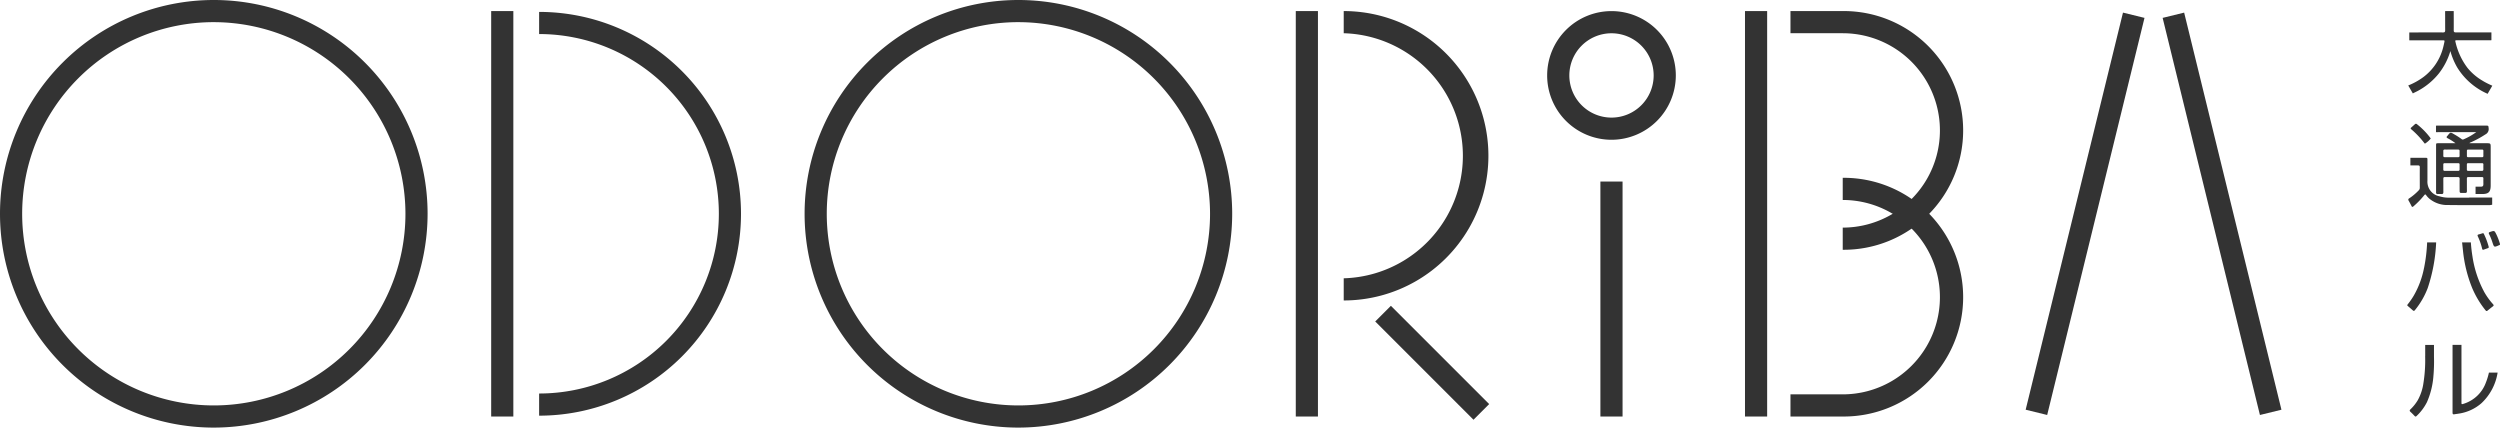<svg id="グループ_55" data-name="グループ 55" xmlns="http://www.w3.org/2000/svg" xmlns:xlink="http://www.w3.org/1999/xlink" width="263.1" height="45" viewBox="0 0 263.1 45">
  <defs>
    <clipPath id="clip-path">
      <rect id="長方形_68" data-name="長方形 68" width="263.1" height="45" fill="#333"/>
    </clipPath>
  </defs>
  <g id="グループ_54" data-name="グループ 54" clip-path="url(#clip-path)">
    <path id="パス_2715" data-name="パス 2715" d="M22.5,45A22.5,22.5,0,1,1,45,22.5,22.526,22.526,0,0,1,22.5,45m0-42.669A20.168,20.168,0,1,0,42.669,22.5,20.191,20.191,0,0,0,22.5,2.332" transform="translate(0 0)" fill="#333"/>
    <path id="パス_2716" data-name="パス 2716" d="M113.741,45a22.5,22.5,0,1,1,22.5-22.5,22.526,22.526,0,0,1-22.5,22.5m0-42.669A20.168,20.168,0,1,0,133.91,22.5,20.191,20.191,0,0,0,113.741,2.332" transform="translate(-6.565 0)" fill="#333"/>
    <path id="パス_2717" data-name="パス 2717" d="M61.136,43.843V41.511a18.914,18.914,0,0,0,0-37.829V1.351a21.246,21.246,0,1,1,0,42.492" transform="translate(-4.399 -0.098)" fill="#333"/>
    <rect id="長方形_61" data-name="長方形 61" width="2.332" height="42.669" transform="translate(51.692 1.166)" fill="#333"/>
    <path id="パス_2718" data-name="パス 2718" d="M182.217,14.8a6.77,6.77,0,1,1,6.77-6.769,6.777,6.777,0,0,1-6.77,6.769m0-11.207a4.437,4.437,0,1,0,4.438,4.438,4.442,4.442,0,0,0-4.438-4.438" transform="translate(-12.624 -0.091)" fill="#333"/>
    <rect id="長方形_62" data-name="長方形 62" width="2.332" height="24.729" transform="translate(168.426 19.106)" fill="#333"/>
    <rect id="長方形_63" data-name="長方形 63" width="43.027" height="2.331" transform="translate(213.181 43.117) rotate(-76.229)" fill="#333"/>
    <rect id="長方形_64" data-name="長方形 64" width="2.331" height="43.027" transform="translate(227.596 1.882) rotate(-13.767)" fill="#333"/>
    <path id="パス_2719" data-name="パス 2719" d="M152.377,31.711V29.379a12.9,12.9,0,0,0,0-25.79V1.256a15.227,15.227,0,1,1,0,30.455" transform="translate(-10.964 -0.091)" fill="#333"/>
    <rect id="長方形_65" data-name="長方形 65" width="2.332" height="42.67" transform="translate(136.368 1.165)" fill="#333"/>
    <rect id="長方形_66" data-name="長方形 66" width="2.332" height="14.626" transform="translate(144.728 33.832) rotate(-45)" fill="#333"/>
    <path id="パス_2720" data-name="パス 2720" d="M208.539,26.377V24.045a10.228,10.228,0,1,0,0-20.457h-5.5V1.256h5.5a12.561,12.561,0,1,1,0,25.121" transform="translate(-14.61 -0.091)" fill="#333"/>
    <rect id="長方形_67" data-name="長方形 67" width="2.332" height="42.669" transform="translate(183.643 1.166)" fill="#333"/>
    <path id="パス_2721" data-name="パス 2721" d="M208.539,45.285h-5.5V42.953h5.5a10.228,10.228,0,1,0,0-20.457V20.164a12.561,12.561,0,1,1,0,25.121" transform="translate(-14.61 -1.451)" fill="#333"/>
    <path id="パス_2722" data-name="パス 2722" d="M281.011,8.642a5.837,5.837,0,0,1-1.689-1.416,7.133,7.133,0,0,1-1.25-2.685c-.054-.2-.046-.213.165-.213h2.418c.359,0,.717,0,1.076,0a.811.811,0,0,0,.116-.006V3.5c-.032,0-.073,0-.127,0-1.206,0-2.412,0-3.618,0-.175,0-.224-.054-.221-.224.008-.644,0-1.288,0-1.931a.347.347,0,0,0-.008-.086h-.886a.367.367,0,0,0-.013.113c.006.632,0,1.264.006,1.9,0,.18-.052.234-.234.233-.985-.008-1.97,0-2.956,0-.191,0-.382,0-.573,0l-.013,0v.831l.165,0h3.332c.231,0,.234,0,.186.232-.037.174-.076.349-.122.522a5.611,5.611,0,0,1-2.073,3.108,7.153,7.153,0,0,1-1.591.884l-.01,0,.485.84h0c.185-.1.376-.181.558-.282a7.177,7.177,0,0,0,2.183-1.82,7.1,7.1,0,0,0,1.211-2.356,7.173,7.173,0,0,0,.726,1.735,7.066,7.066,0,0,0,3.147,2.744.266.266,0,0,0,.048.019l.492-.853a9.1,9.1,0,0,1-.934-.463" transform="translate(-19.65 -0.091)" fill="#333"/>
    <path id="パス_2723" data-name="パス 2723" d="M281.658,42.987a3.636,3.636,0,0,1-2.344,2.312c-.256.083-.257.08-.257-.187q0-3,0-6h-.939v5.393c0,.578,0,1.156,0,1.735,0,.138.044.2.188.174.164-.028.33-.046.495-.074a4.649,4.649,0,0,0,2.367-1.1,5.619,5.619,0,0,0,1.693-3.209h-.915a7.108,7.108,0,0,1-.285.959" transform="translate(-20.012 -2.815)" fill="#333"/>
    <path id="パス_2724" data-name="パス 2724" d="M274.885,40.3a15.321,15.321,0,0,1-.178,2.812,5.184,5.184,0,0,1-.6,1.821,4.542,4.542,0,0,1-.768.96c-.1.095-.11.166,0,.263.149.137.291.282.431.43.071.073.127.093.208.013a5.288,5.288,0,0,0,1.1-1.469,8.385,8.385,0,0,0,.664-2.583,17.882,17.882,0,0,0,.072-2.195c0-.412,0-.824,0-1.237h-.924c0,.4,0,.791,0,1.186" transform="translate(-19.662 -2.815)" fill="#333"/>
    <path id="パス_2725" data-name="パス 2725" d="M276.431,14.932h4.047a6.867,6.867,0,0,1-1.354.767.182.182,0,0,1-.2-.047,7.678,7.678,0,0,0-.781-.5c-.383-.226-.383-.226-.663.123a.54.54,0,0,1-.045.056c-.126.12-.088.187.058.257a5.274,5.274,0,0,1,.8.51h-1.773c-.271,0-.271,0-.271.264v4.829a.519.519,0,0,1,0,.054c-.015.143.043.212.194.2a2.417,2.417,0,0,1,.357,0c.165.013.221-.054.218-.217-.008-.465,0-.93-.006-1.395,0-.131.044-.178.176-.176.442.006.884.008,1.326,0,.166,0,.218.051.215.214-.009.423,0,.846,0,1.27,0,.137.054.2.191.191a3.547,3.547,0,0,1,.358,0c.159.01.223-.045.219-.213-.01-.43,0-.858-.006-1.288,0-.116.028-.174.16-.174q.709.008,1.415,0c.129,0,.167.051.162.171-.006.185,0,.369,0,.554,0,.226-.061.287-.288.29-.178,0-.356,0-.535,0v.773c.226-.009.453,0,.679,0,.7,0,.913-.22.913-.91q0-1.975,0-3.953c0-.484,0-.484-.478-.484h-1.762a.3.3,0,0,1,.16-.1,10.439,10.439,0,0,0,1.522-.826.629.629,0,0,0,.343-.654c-.03-.263-.013-.272-.275-.272q-2.472,0-4.945,0a2.717,2.717,0,0,0-.321.006v.678a1.159,1.159,0,0,0,.183.008m2.3,3.922c0,.108-.051.149-.154.148-.233,0-.466,0-.7,0s-.465,0-.7,0c-.112,0-.165-.041-.161-.158,0-.166,0-.333,0-.5,0-.119.049-.154.161-.153.466,0,.932,0,1.4,0,.1,0,.156.034.154.144q0,.259,0,.518m0-1.441c0,.1-.041.15-.149.149q-.706,0-1.413,0c-.121,0-.155-.054-.152-.162,0-.155.007-.31,0-.464-.006-.13.041-.183.175-.178.226.008.452,0,.678,0s.454,0,.679,0c.128,0,.188.037.182.172-.007.161,0,.321,0,.482m2.5,1.433c0,.117-.047.158-.159.157q-.714,0-1.428,0c-.106,0-.151-.044-.148-.15,0-.172,0-.344,0-.516,0-.11.045-.146.15-.144.244,0,.488,0,.732,0s.464,0,.7,0c.115,0,.161.039.158.155-.006.166-.006.333,0,.5m-.149-2.086c.107,0,.151.039.149.147,0,.166-.006.333,0,.5,0,.115-.041.159-.157.157-.238-.006-.477,0-.715,0s-.477,0-.716,0c-.107,0-.151-.038-.148-.147,0-.172,0-.345,0-.517,0-.1.04-.139.138-.138q.724,0,1.449,0" transform="translate(-19.877 -1.025)" fill="#333"/>
    <path id="パス_2726" data-name="パス 2726" d="M279.508,22.092c-.7,0-1.4,0-2.1,0a3.463,3.463,0,0,1-1.04-.146,1.564,1.564,0,0,1-1.253-1.647q0-1.1,0-2.2c0-.1.011-.2-.136-.2h-1.647l-.012,0v.8c.013,0,.023,0,.038,0,.251-.006.5,0,.752,0,.144-.006.2.037.2.189-.006.721,0,1.442,0,2.163a.353.353,0,0,1-.111.268,5.77,5.77,0,0,1-.995.84.158.158,0,0,0-.065.249c.1.181.2.364.293.552.062.131.112.132.219.037a8.716,8.716,0,0,0,1.13-1.167c.072-.093.134-.108.2,0a1.978,1.978,0,0,0,.45.456,2.937,2.937,0,0,0,1.862.579c1.391.02,2.781.009,4.172.01a1.25,1.25,0,0,0,.463-.044v-.751h-2.429" transform="translate(-19.651 -1.289)" fill="#333"/>
    <path id="パス_2727" data-name="パス 2727" d="M274.788,16.045c.025.032.045.072.093.077a2.483,2.483,0,0,0,.6-.529c-.016-.026-.036-.062-.06-.095a7.707,7.707,0,0,0-1.386-1.412.149.149,0,0,0-.222,0c-.126.118-.255.233-.385.346-.08.069-.07.122.007.187a9.333,9.333,0,0,1,1.351,1.423" transform="translate(-19.67 -1.011)" fill="#333"/>
    <path id="パス_2728" data-name="パス 2728" d="M274.747,30.183a9.425,9.425,0,0,1-1.076,2.9,7.715,7.715,0,0,1-.629.91c-.047.06-.091.113-.01.182q.273.231.541.468c.087.077.146.063.219-.028a8.388,8.388,0,0,0,1.339-2.308,17.443,17.443,0,0,0,.891-4.775v-.043h-.948a16.978,16.978,0,0,1-.326,2.7" transform="translate(-19.643 -1.978)" fill="#333"/>
    <path id="パス_2729" data-name="パス 2729" d="M281.492,32.632a11.385,11.385,0,0,1-1.2-3.664q-.121-.736-.168-1.481H279.2c.032.282.06.565.092.847a14.2,14.2,0,0,0,.971,3.956,9.769,9.769,0,0,0,1.41,2.351c.072.088.125.091.205.026.186-.15.369-.3.56-.445.113-.084.1-.142.011-.239a7.289,7.289,0,0,1-.961-1.351" transform="translate(-20.09 -1.978)" fill="#333"/>
    <path id="パス_2730" data-name="パス 2730" d="M281.434,28.074c.024.1.074.138.179.1.138-.056.278-.1.42-.15.084-.027.115-.071.091-.159a7.2,7.2,0,0,0-.5-1.334c-.024-.048-.051-.1-.122-.084-.137.041-.273.087-.411.121s-.165.087-.107.214a6.648,6.648,0,0,1,.452,1.295" transform="translate(-20.216 -1.903)" fill="#333"/>
    <path id="パス_2731" data-name="パス 2731" d="M283.027,26.559c-.207-.421-.205-.413-.657-.267-.153.049-.172.116-.106.242a5.688,5.688,0,0,1,.347.859c.176.529.177.529.693.3.017-.007.033-.012.05-.019.046-.019.06-.054.05-.121,0-.009-.01-.038-.019-.066a6.436,6.436,0,0,0-.359-.932" transform="translate(-20.308 -1.886)" fill="#333"/>
  </g>
</svg>
